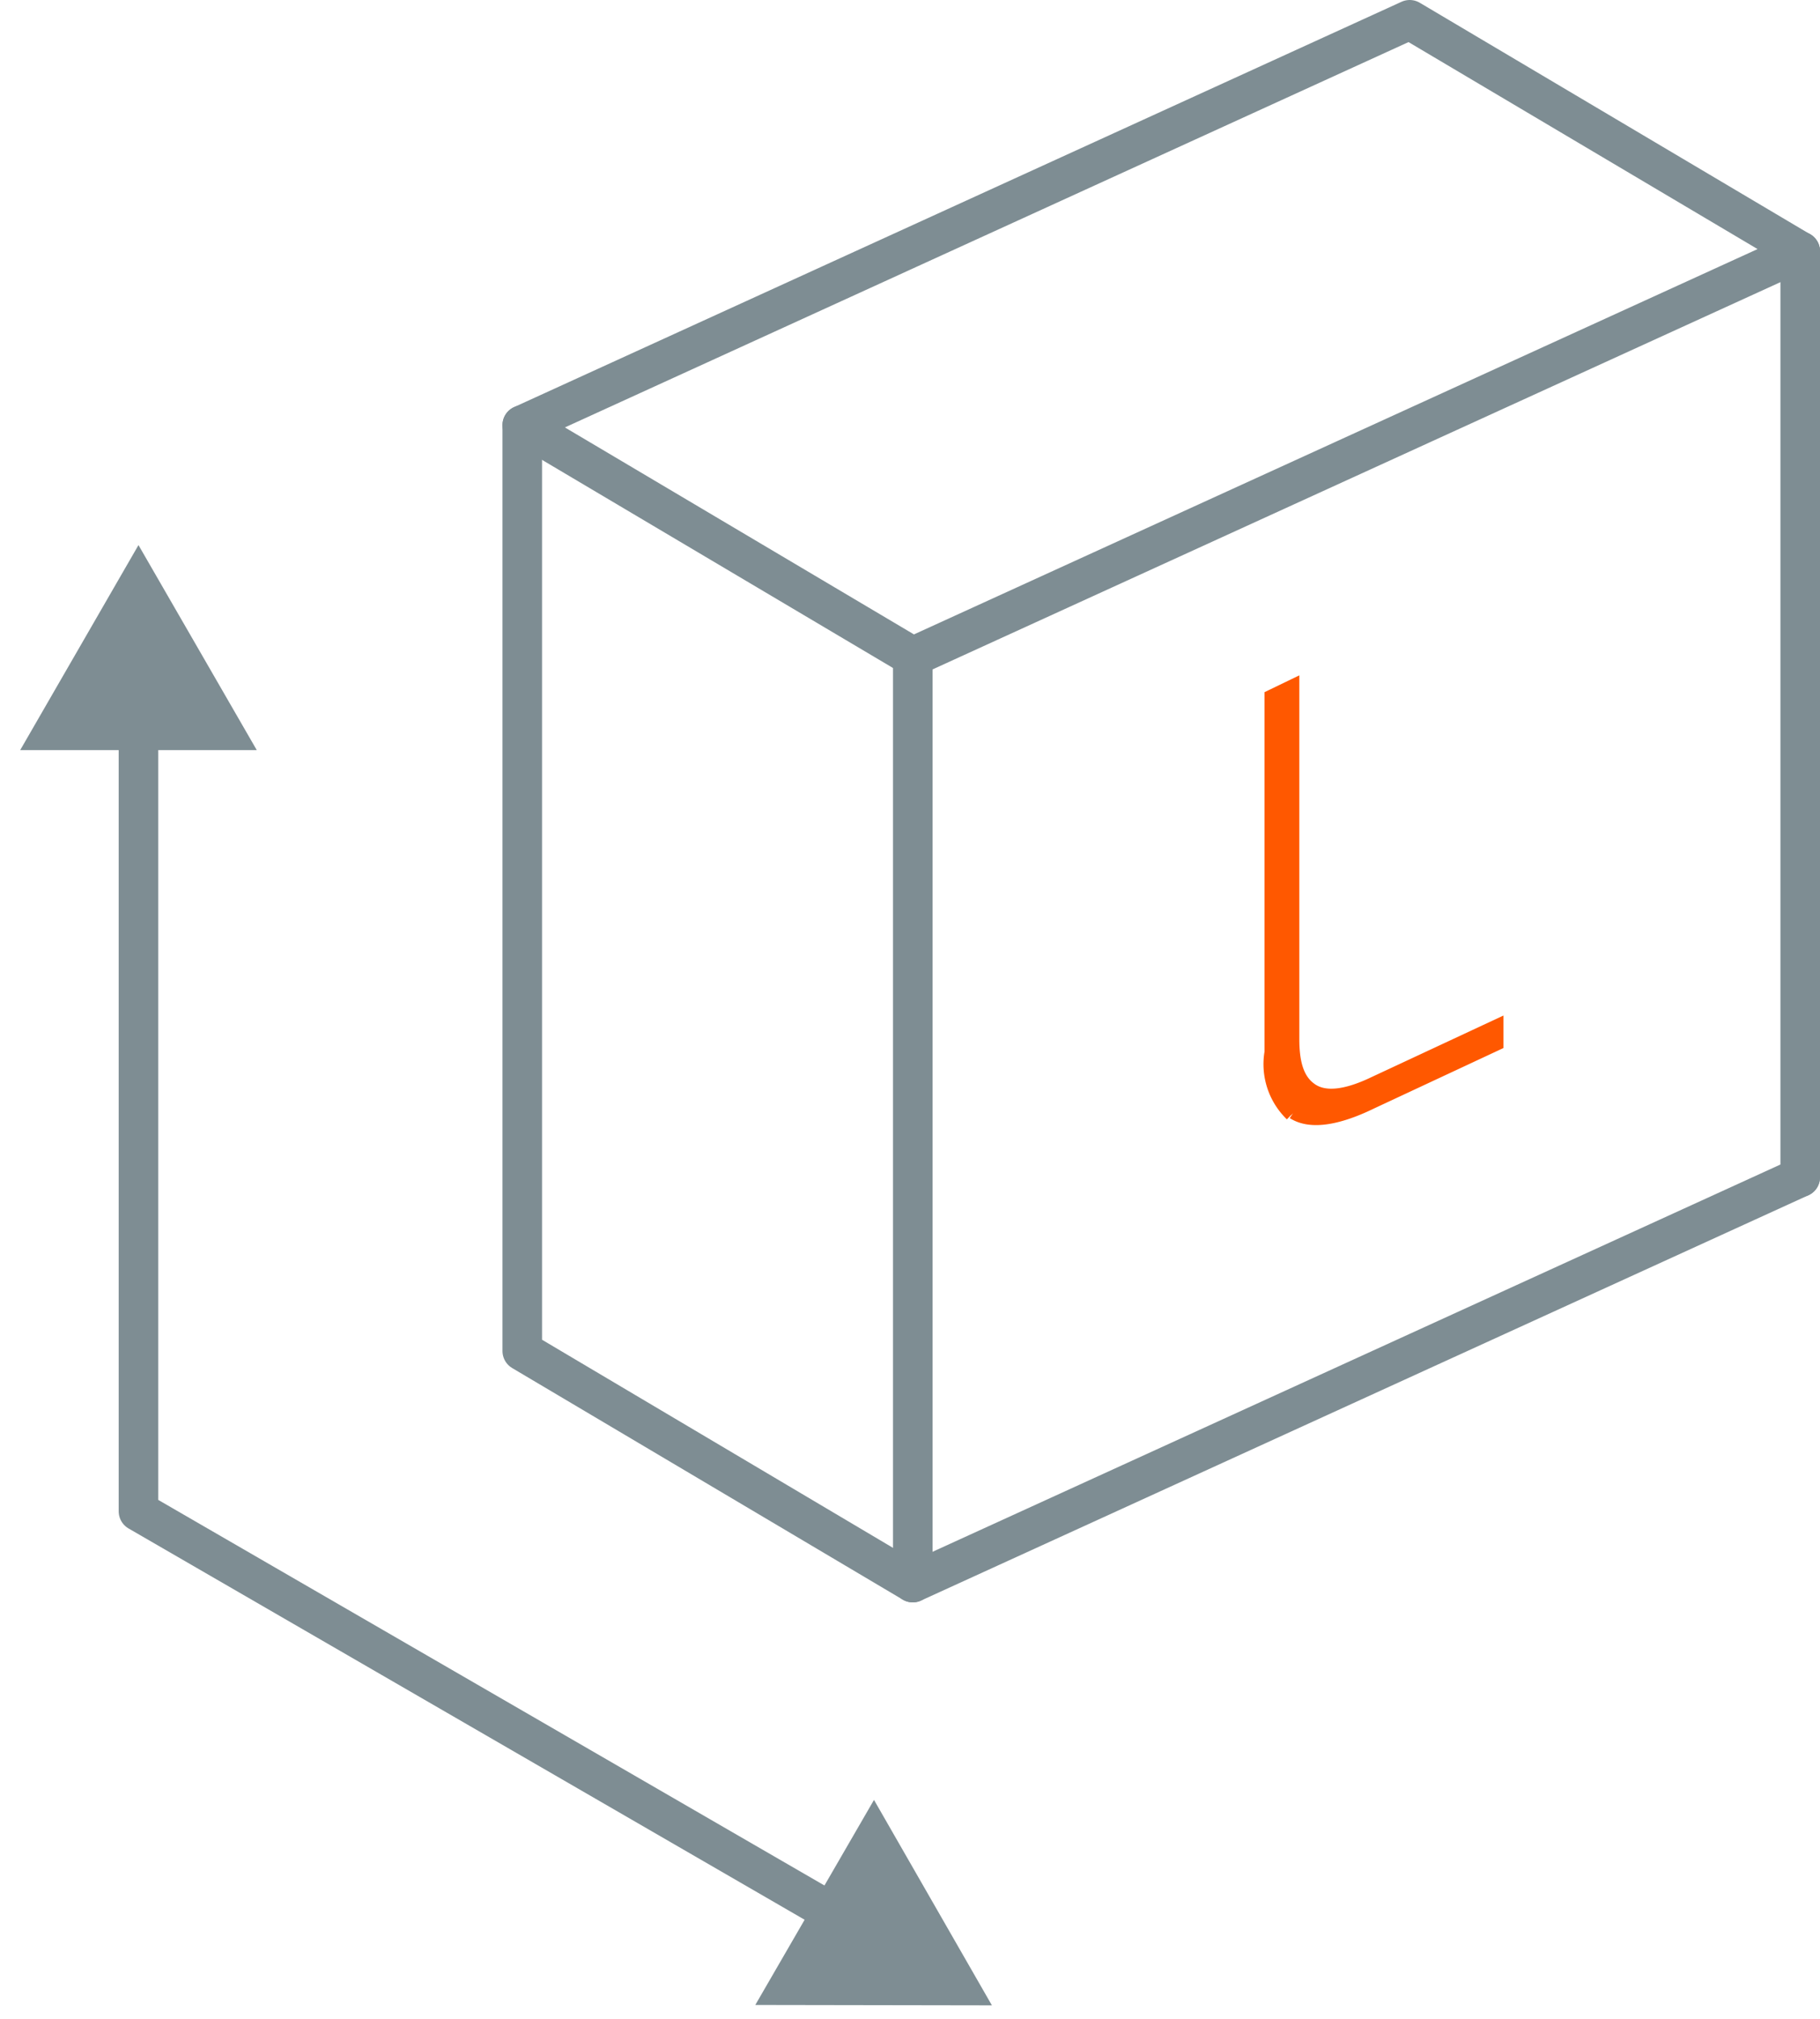 <svg id="Ebene_1" data-name="Ebene 1" xmlns="http://www.w3.org/2000/svg" width="46" height="51"><defs><style>.cls-3{fill:none;stroke:#7e8d93;stroke-linecap:round;stroke-linejoin:round}.cls-4{fill:#7e8d93}</style></defs><path d="M32.68 28.12c.42.27 1.1.18 2-.26l3.17-1.48v-.49l-3.13 1.46c-.71.34-1.23.39-1.56.17s-.47-.62-.47-1.27V17.3l-.58.28v9a1.79 1.79 0 00.52 1.59" style="stroke-miterlimit:10;fill:#ff5800;stroke:#ff5800;stroke-width:.3px"/><polyline points="13.2 10.74 23.07 16.59 45.5 6.35" style="fill:none;stroke:#7e8d93;stroke-linecap:round;stroke-miterlimit:10"/><polyline class="cls-3" points="45.5 6.35 35.63 0.5 13.2 10.74 13.2 34.13 23.07 39.98 45.5 29.74"/><line class="cls-3" x1="45.5" y1="6.35" x2="45.5" y2="29.74"/><polyline class="cls-3" points="3.5 18.08 3.5 38.18 21.34 48.5"/><polygon class="cls-4" points="0.51 18.95 3.5 13.77 6.49 18.95 0.51 18.95"/><polygon class="cls-4" points="19.09 50.65 25.07 50.66 22.09 45.47 19.09 50.65"/><line class="cls-3" x1="23.07" y1="16.59" x2="23.07" y2="39.98"/></svg>
